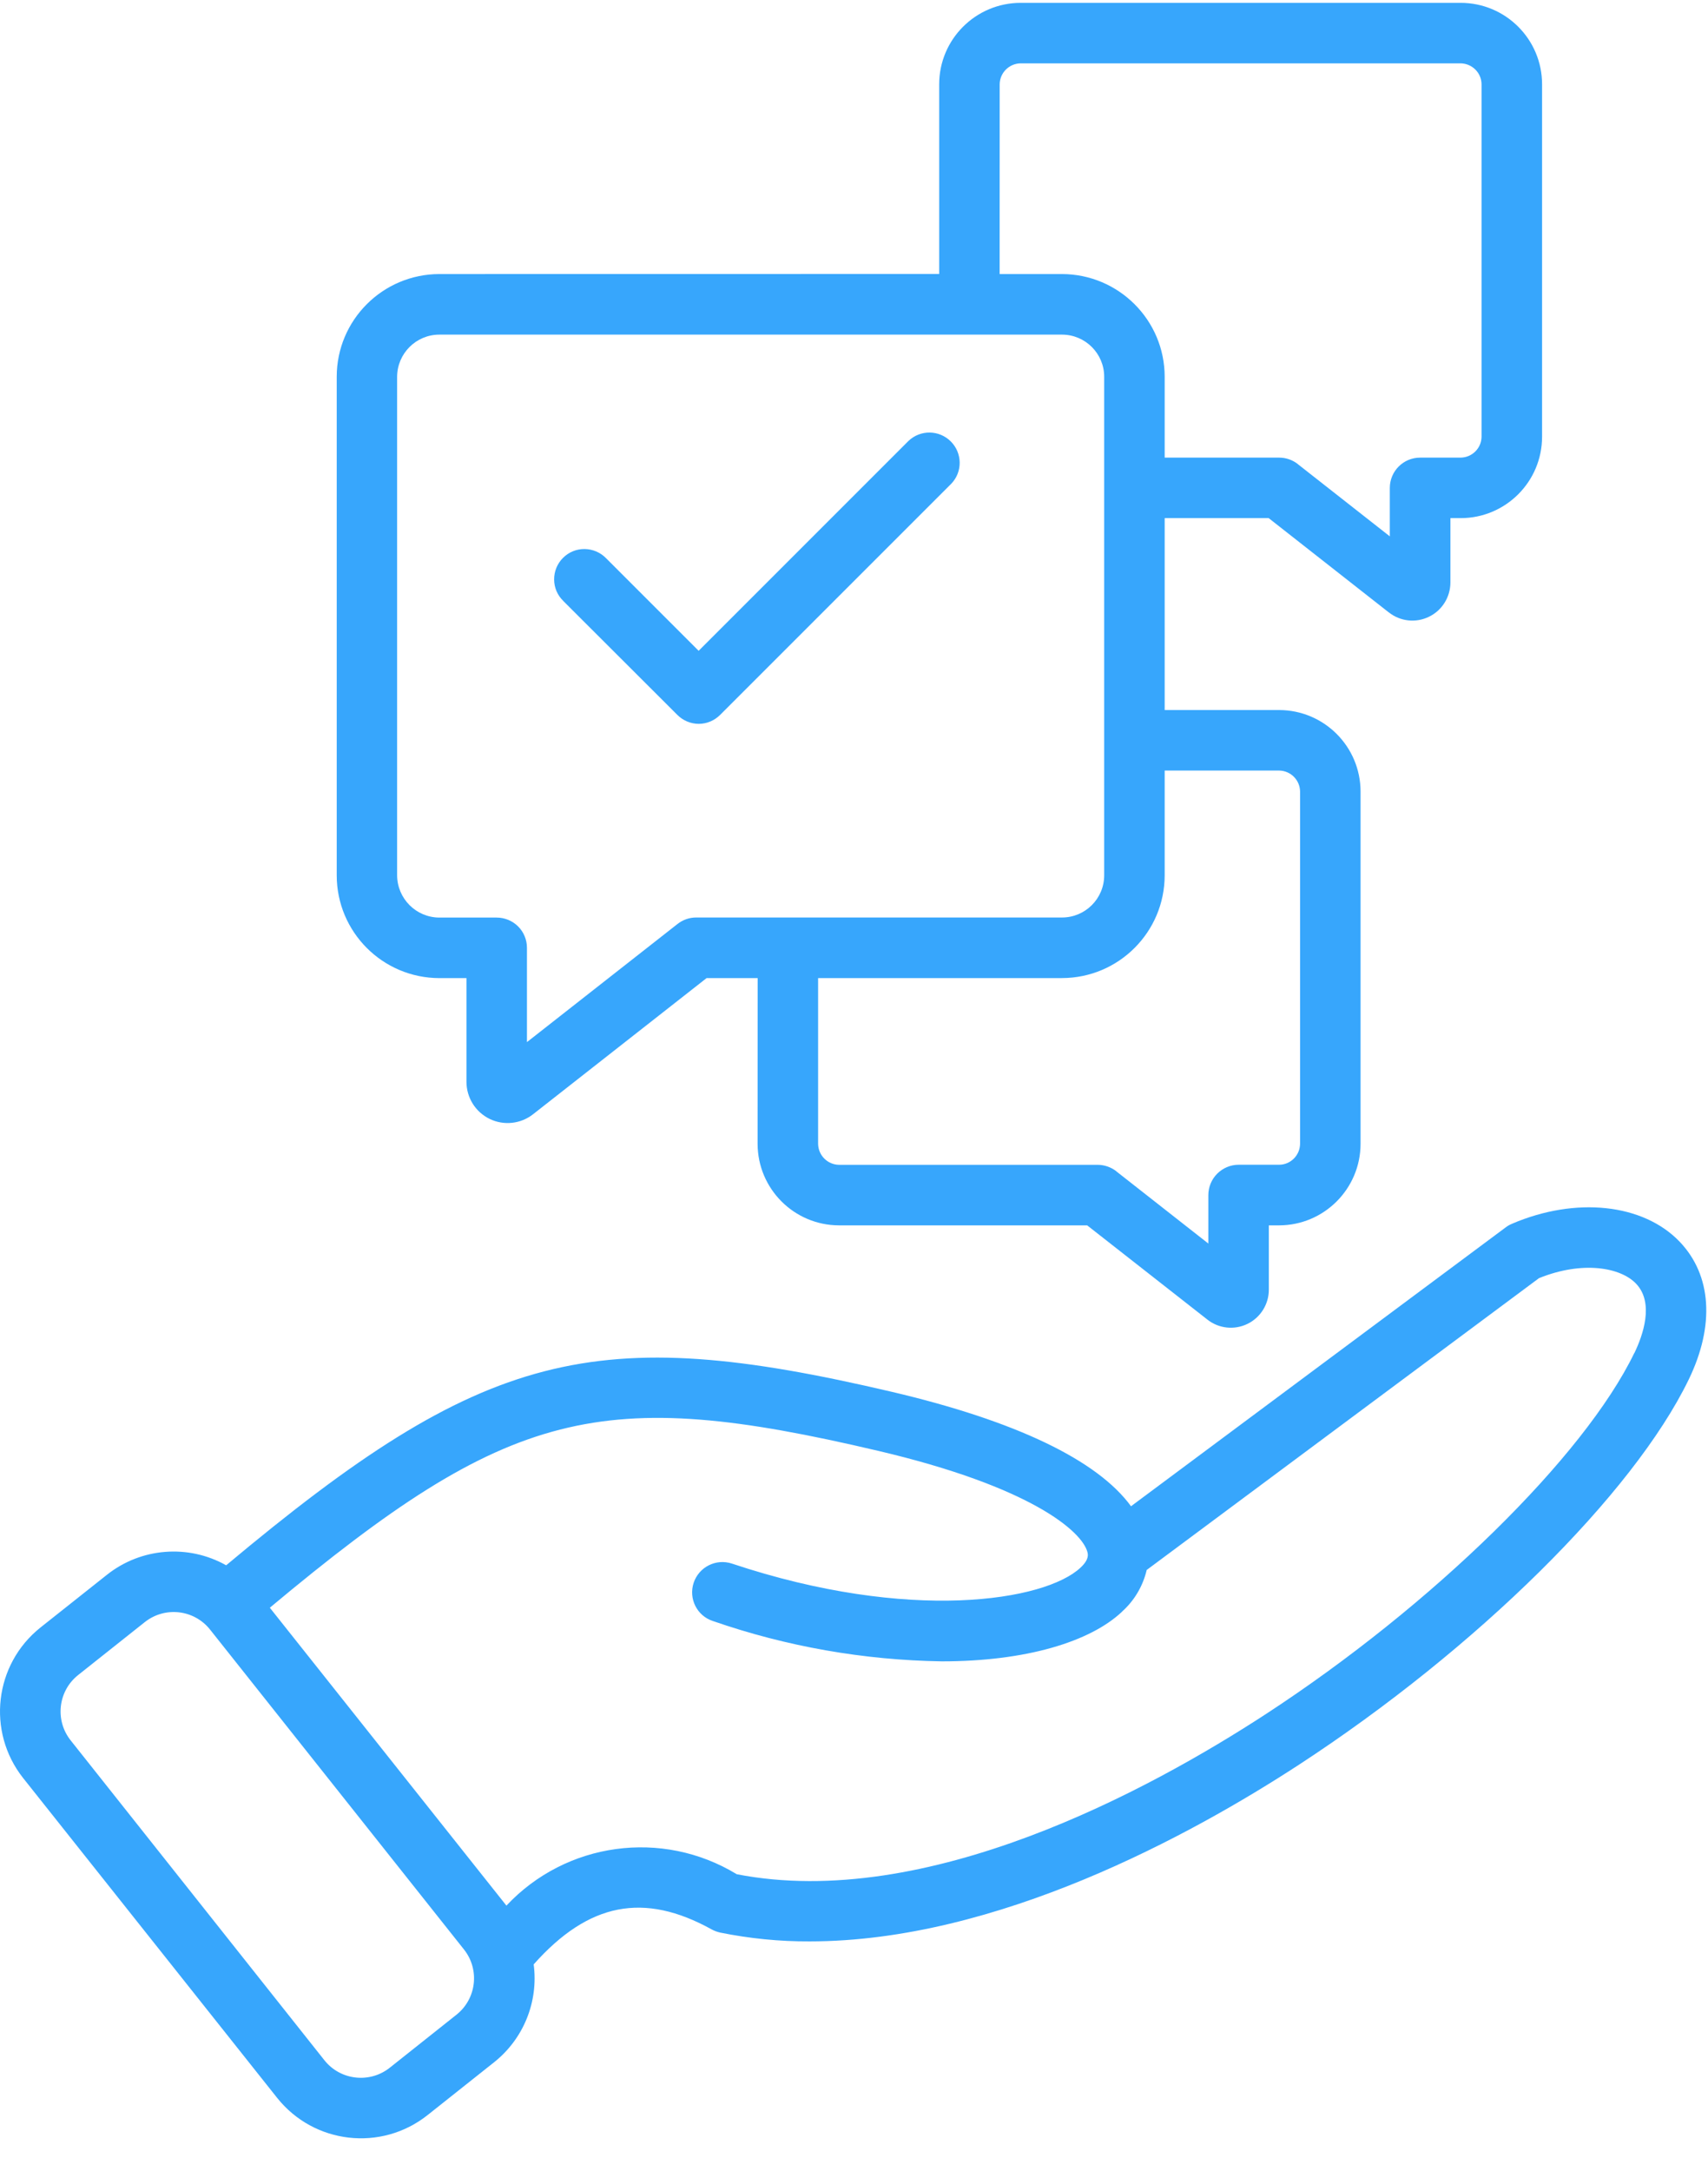 <svg width="48" height="61" viewBox="0 0 48 61" fill="none" xmlns="http://www.w3.org/2000/svg">
<path d="M47.206 34.891C46.181 33.818 44.286 33.615 42.489 34.385H42.492C42.429 34.409 42.371 34.443 42.318 34.483L31.785 42.321C30.842 41.028 28.554 39.926 25.062 39.106C16.706 37.146 13.612 37.905 6.356 43.98C5.293 43.382 3.969 43.485 3.011 44.242L1.135 45.73C-0.162 46.765 -0.379 48.653 0.648 49.955L7.788 58.943C8.823 60.243 10.711 60.46 12.013 59.43L13.887 57.942C14.714 57.284 15.136 56.242 14.998 55.193C16.542 53.457 18.095 53.156 19.997 54.209C20.072 54.25 20.152 54.279 20.236 54.299C21.066 54.467 21.91 54.552 22.756 54.547C28.018 54.547 33.472 51.559 36.499 49.587C41.493 46.329 45.899 41.978 47.459 38.759C48.195 37.24 48.103 35.831 47.206 34.891ZM12.826 56.609L10.953 58.097C10.388 58.545 9.566 58.451 9.117 57.887L1.984 48.897C1.538 48.333 1.632 47.513 2.194 47.065L4.068 45.577C4.634 45.128 5.454 45.222 5.903 45.786L13.039 54.774C13.487 55.339 13.393 56.16 12.826 56.609ZM45.928 38.017C44.515 40.937 40.254 45.109 35.569 48.164C32.297 50.296 26.034 53.701 20.7 52.659V52.657C18.607 51.386 15.908 51.755 14.232 53.542L7.583 45.172C14.333 39.533 16.889 38.933 24.674 40.763C28.988 41.776 30.401 43.028 30.558 43.602C30.577 43.669 30.615 43.814 30.367 44.045C29.371 44.983 25.566 45.598 20.569 43.932C20.123 43.785 19.643 44.026 19.494 44.472C19.347 44.916 19.585 45.398 20.032 45.545C22.103 46.264 24.276 46.645 26.468 46.679C28.836 46.679 30.635 46.129 31.532 45.285V45.282C31.877 44.974 32.12 44.564 32.226 44.111L43.251 35.912C44.474 35.417 45.545 35.61 45.979 36.068C46.495 36.609 46.169 37.523 45.931 38.017L45.928 38.017ZM12.347 27.481H13.109V30.397V30.394C13.109 30.838 13.36 31.243 13.76 31.438C14.158 31.631 14.633 31.581 14.982 31.306L19.858 27.481H21.293L21.291 32.138C21.293 33.401 22.316 34.426 23.579 34.429H30.553L33.932 37.077C34.252 37.33 34.691 37.376 35.058 37.197C35.424 37.019 35.658 36.645 35.658 36.237V34.429H35.948C37.211 34.426 38.234 33.401 38.236 32.138V22.241C38.234 20.975 37.211 19.953 35.948 19.95H32.731V14.558H35.654L39.032 17.209H39.034C39.355 17.462 39.792 17.508 40.158 17.329C40.527 17.151 40.759 16.777 40.761 16.369V14.558H41.048C42.312 14.558 43.337 13.534 43.337 12.27V2.369C43.337 1.105 42.312 0.08 41.048 0.08H28.682C27.419 0.082 26.394 1.105 26.394 2.369V7.698L12.347 7.7C10.755 7.703 9.463 8.993 9.463 10.587V24.593C9.463 26.187 10.753 27.479 12.347 27.482L12.347 27.481ZM35.946 21.65H35.948C36.271 21.655 36.532 21.916 36.536 22.239V32.138C36.532 32.461 36.271 32.724 35.948 32.726H34.807C34.583 32.726 34.366 32.818 34.207 32.977C34.048 33.136 33.958 33.353 33.958 33.58V34.94L31.373 32.912V32.909C31.224 32.794 31.038 32.728 30.848 32.728H23.58C23.257 32.724 22.996 32.463 22.991 32.138V27.481H29.845C31.439 27.479 32.731 26.186 32.731 24.592V21.65L35.946 21.65ZM28.094 2.368C28.098 2.045 28.359 1.785 28.682 1.78H41.048C41.371 1.785 41.634 2.045 41.636 2.368V12.27C41.634 12.593 41.371 12.854 41.048 12.858H39.91C39.439 12.858 39.058 13.239 39.058 13.71V15.07L36.473 13.041V13.039C36.324 12.923 36.141 12.858 35.95 12.858H32.731V10.587C32.731 8.995 31.438 7.703 29.844 7.7H28.093L28.094 2.368ZM11.16 10.586C11.163 9.933 11.693 9.402 12.347 9.402H29.844C30.5 9.402 31.031 9.933 31.031 10.586V24.593C31.031 25.248 30.5 25.779 29.844 25.779H19.562C19.372 25.779 19.188 25.844 19.039 25.962L14.809 29.28V26.63C14.809 26.406 14.72 26.189 14.561 26.03C14.401 25.871 14.184 25.781 13.958 25.781H12.347C11.693 25.779 11.163 25.248 11.16 24.593L11.16 10.586ZM15.829 16.885H15.831C15.667 16.728 15.573 16.511 15.573 16.282C15.571 16.056 15.66 15.836 15.822 15.675C15.983 15.513 16.2 15.424 16.429 15.426C16.656 15.429 16.873 15.52 17.032 15.684L19.634 18.286L25.532 12.388C25.868 12.069 26.393 12.077 26.719 12.402C27.047 12.728 27.054 13.256 26.736 13.589L20.237 20.087C20.078 20.246 19.863 20.338 19.637 20.338C19.412 20.338 19.195 20.246 19.036 20.087L15.829 16.885Z" fill="#37A6FC"/>
</svg>
